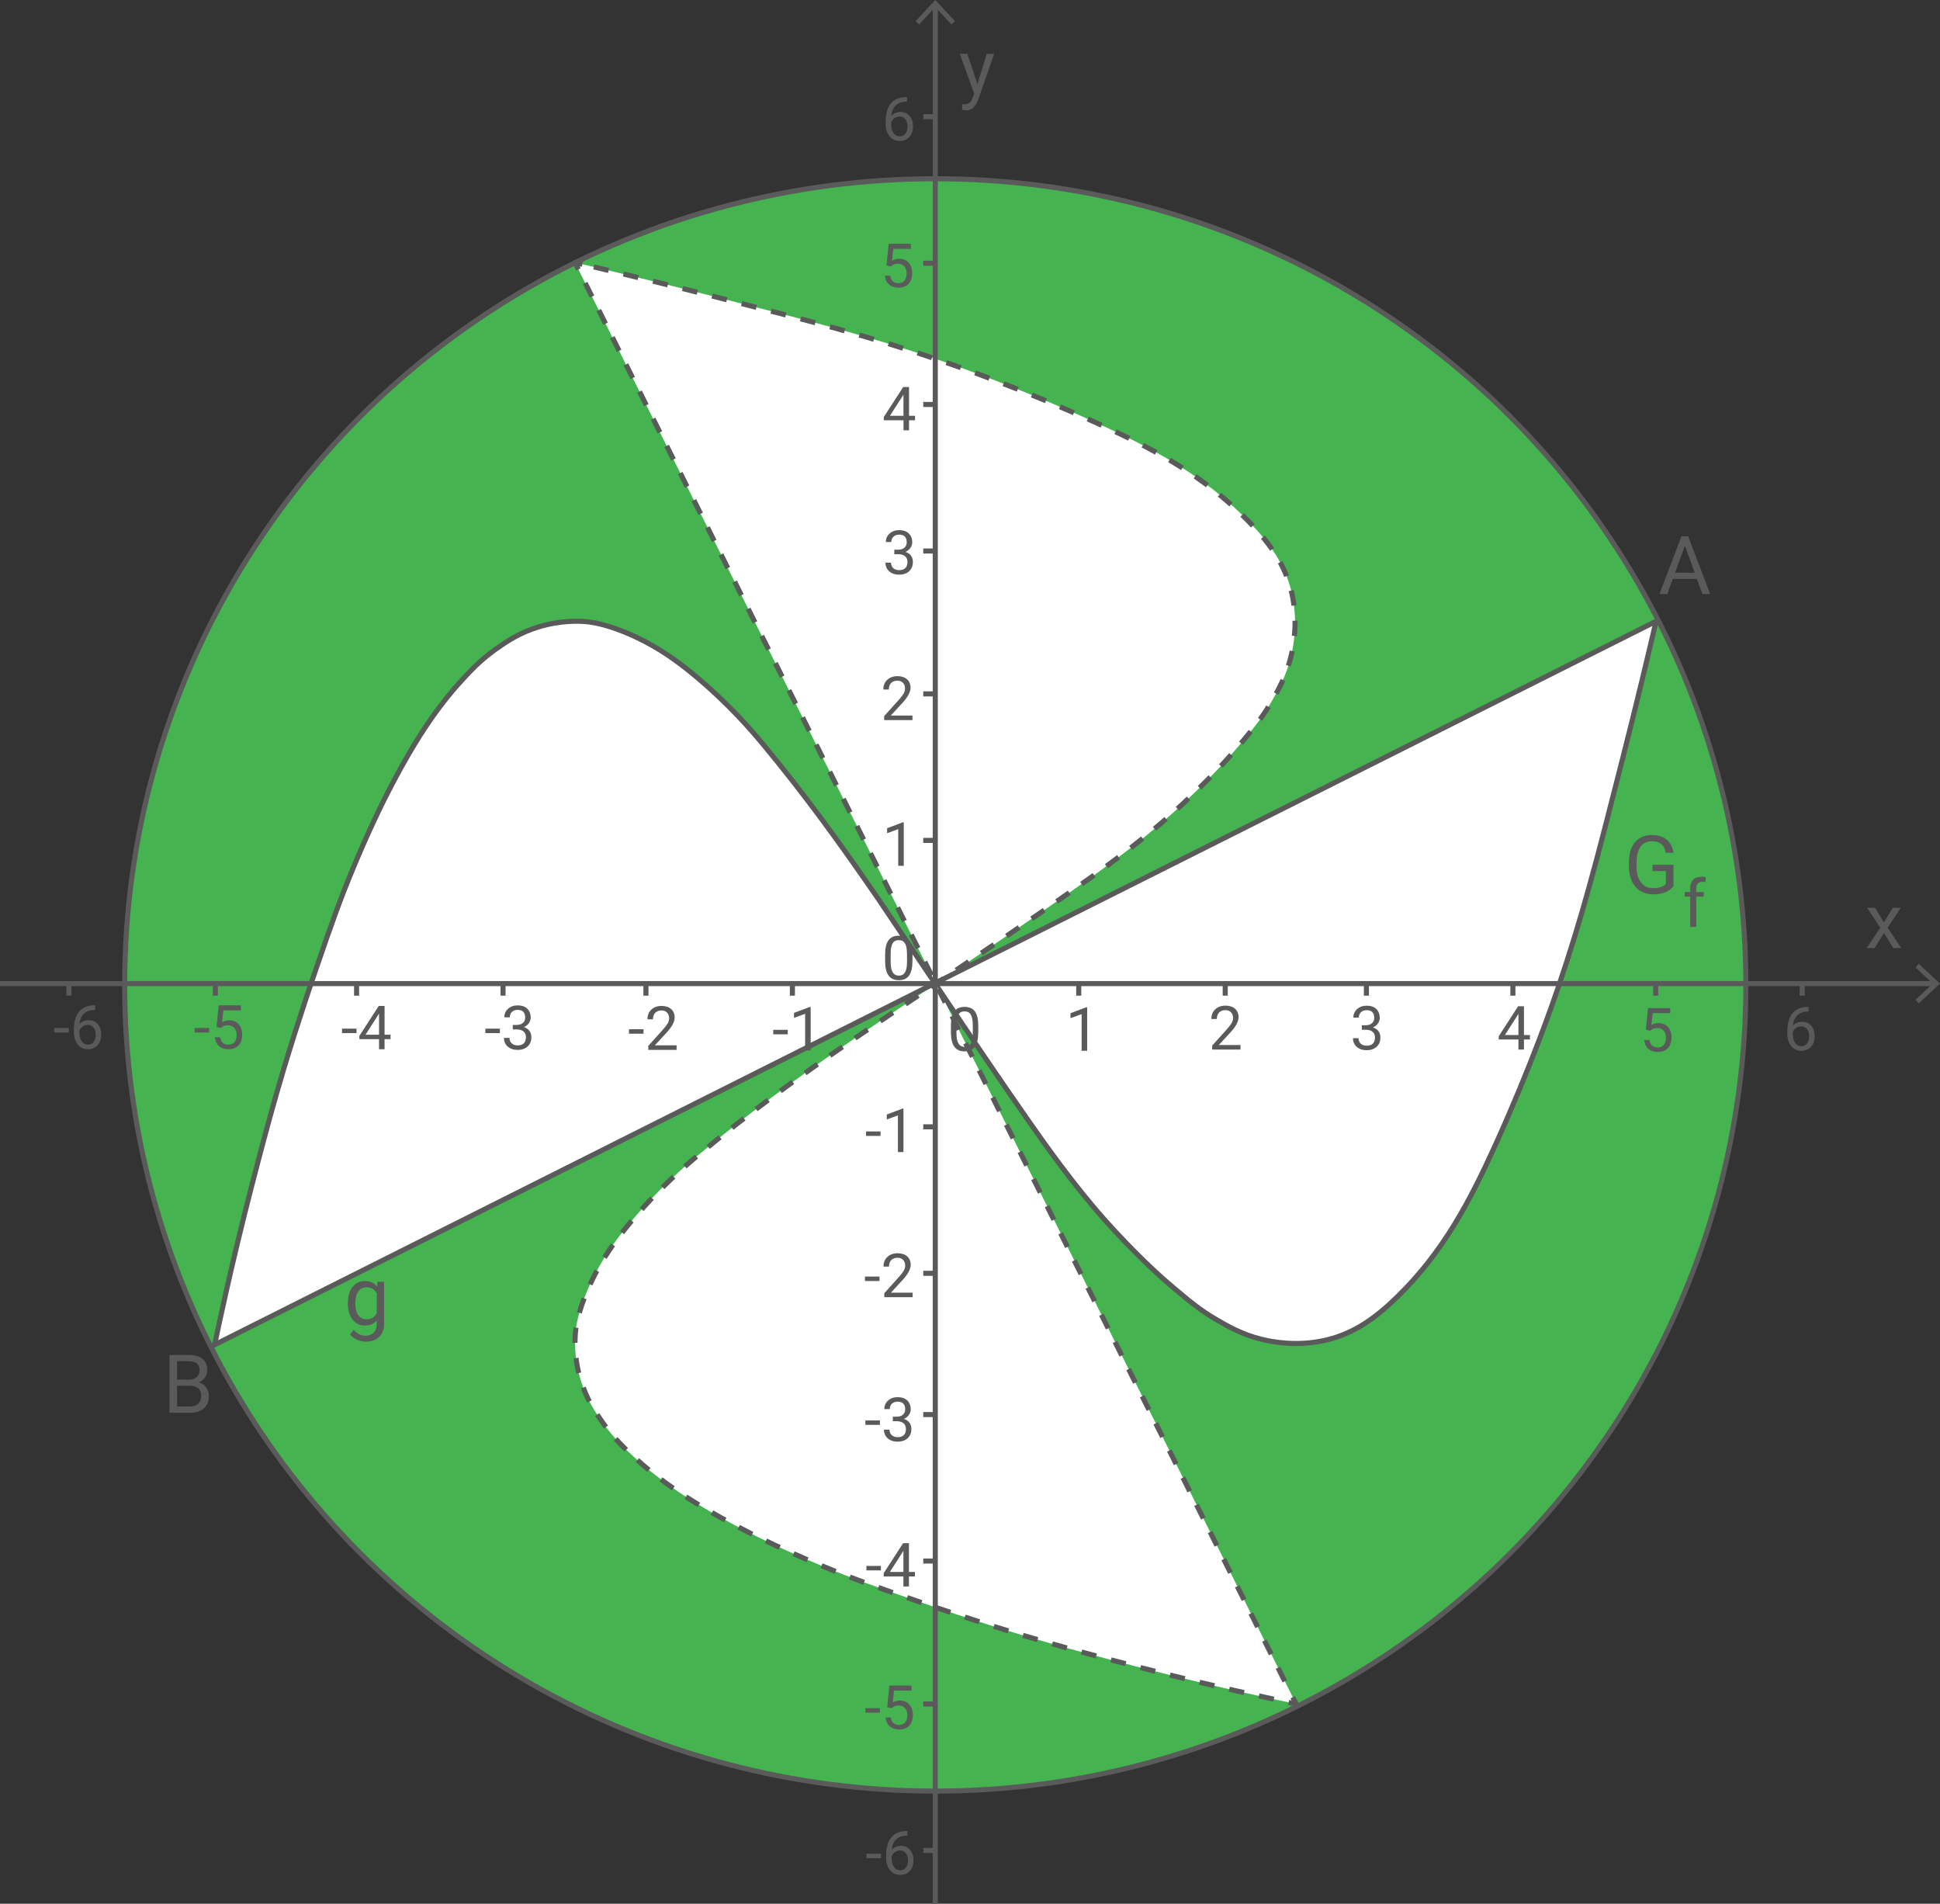<?xml version="1.0" encoding="UTF-8"?>
<svg id="Ebene_1" data-name="Ebene 1" xmlns="http://www.w3.org/2000/svg" viewBox="0 0 382.18 374.94">
  <rect x="0" y="0" width="382.18" height="374.94" fill="#333333" stroke="none"/>
  <defs>
    <style>
      .cls-1, .cls-2 {
        fill: #fff;
      }

      .cls-1, .cls-3, .cls-4 {
        stroke-miterlimit: 10;
      }

      .cls-1, .cls-3, .cls-4, .cls-5, .cls-6, .cls-7 {
        stroke: #5a5a5a;
      }

      .cls-8 {
        fill: #5a5a5a;
      }

      .cls-3, .cls-5, .cls-6, .cls-7 {
        fill: none;
      }

      .cls-4 {
        fill: #44b350;
      }

      .cls-5 {
        stroke-dasharray: 2.99 2.99;
      }

      .cls-5, .cls-6, .cls-7 {
        stroke-linejoin: round;
      }

      .cls-7 {
        stroke-dasharray: 3 3;
      }
    </style>
  </defs>
  <ellipse class="cls-4" cx="184.25" cy="193.98" rx="159.69" ry="158.78"/>
  <path class="cls-1" d="M42.28,264.85c1.41-6.69,2.8-12.87,4.13-18.47.83-3.47,2.39-9.95,4.56-18.14,1.41-5.33,2.79-10.55,4.87-17.51.52-1.75,2.97-9.91,6.74-20.83,2.66-7.71,4.3-12.47,7.05-19.07,3.08-7.41,5.6-12.45,6.22-13.68,4.53-9,7.92-13.94,9.12-15.65,2.38-3.39,4.15-5.46,5.39-6.84,2.13-2.36,4.16-4.58,7.36-6.84,1.99-1.41,4.55-3.18,8.39-4.35,4.5-1.37,8.2-1.13,9.28-1.04.86.07,4.14.4,9.48,2.85,4.99,2.29,8.66,5.01,11.67,7.49,7.18,5.92,11.92,11.57,13.86,13.91,8.11,9.79,14.91,19.12,22.76,30.56,2.01,2.93.63.96,13.71,20.43,4.39,6.53,9.2,13.68,15.59,22.85,3.27,4.68,8.9,12.69,15.14,19.71,3.11,3.5,6.19,6.55,6.54,6.9,1.78,1.76,3.95,3.89,6.99,6.45,3.19,2.69,5.27,4.43,8.42,6.27,2.33,1.36,5.11,2.98,9.05,3.94,1.96.48,6.87,1.45,12.46.18,5.63-1.28,9.91-4.35,14.25-8.6,9.05-8.85,14.24-18.77,19.27-29.84,7.06-15.56,11.31-27.9,12.37-31.01,4.79-14.08,7.57-24.88,12.72-45.16,2.83-11.14,5.05-20.45,6.58-27.02"/>
  <g>
    <path class="cls-2" d="M255.34,335.6c-6.67-1.41-12.83-2.8-18.41-4.13-3.46-.83-9.93-2.39-18.08-4.56-5.31-1.41-10.52-2.79-17.46-4.87-1.75-.52-9.88-2.96-20.77-6.73-7.69-2.66-12.44-4.3-19.01-7.04-7.39-3.08-12.41-5.6-13.64-6.22-8.98-4.53-13.9-7.92-15.6-9.12-3.38-2.38-5.45-4.14-6.82-5.39-2.35-2.13-4.56-4.16-6.82-7.36-1.4-1.99-3.17-4.55-4.34-8.39-1.37-4.5-1.13-8.2-1.03-9.28.07-.86.4-4.14,2.85-9.48,2.29-4.99,5-8.66,7.47-11.67,5.9-7.18,11.53-11.91,13.87-13.86,9.76-8.11,19.06-14.9,30.47-22.75,2.92-2.01.96-.63,20.37-13.71,6.51-4.38,13.64-9.19,22.78-15.59,4.67-3.27,12.65-8.89,19.66-15.14,3.49-3.11,6.53-6.19,6.88-6.54,1.75-1.78,3.88-3.94,6.43-6.99,2.68-3.19,4.42-5.27,6.25-8.42,1.36-2.33,2.97-5.11,3.93-9.05.48-1.96,1.44-6.86.18-12.45-1.27-5.62-4.34-9.9-8.58-14.24-8.83-9.04-18.71-14.23-29.75-19.26-15.51-7.06-27.82-11.3-30.92-12.36-14.04-4.79-24.81-7.56-45.03-12.72-11.11-2.83-20.39-5.05-26.95-6.58l142.07,283.88Z"/>
    <g>
      <path class="cls-6" d="M254.67,334.26l.67,1.34c-.49-.1-.98-.21-1.47-.31"/>
      <path class="cls-7" d="M250.94,334.66c-5-1.09-9.68-2.16-14.01-3.19-3.46-.83-9.93-2.39-18.08-4.56-5.31-1.41-10.52-2.79-17.46-4.87-1.75-.52-9.88-2.96-20.77-6.73-7.69-2.66-12.44-4.3-19.01-7.04-7.39-3.08-12.41-5.6-13.64-6.22-8.98-4.53-13.9-7.92-15.6-9.12-3.38-2.38-5.45-4.14-6.82-5.39-2.35-2.13-4.56-4.16-6.82-7.36-1.4-1.99-3.17-4.55-4.34-8.39-1.37-4.5-1.13-8.2-1.03-9.28.07-.86.4-4.14,2.85-9.48,2.29-4.99,5-8.66,7.47-11.67,5.9-7.18,11.53-11.91,13.87-13.86,9.76-8.11,19.06-14.9,30.47-22.75,2.92-2.01.96-.63,20.37-13.71,6.51-4.38,13.64-9.19,22.78-15.59,4.67-3.27,12.65-8.89,19.66-15.14,3.49-3.11,6.53-6.19,6.88-6.54,1.75-1.78,3.88-3.94,6.43-6.99,2.68-3.19,4.42-5.27,6.25-8.42,1.36-2.33,2.97-5.1,3.93-9.05.48-1.96,1.44-6.86.18-12.45-1.27-5.62-4.34-9.9-8.58-14.24-8.83-9.04-18.72-14.23-29.75-19.26-15.51-7.06-27.82-11.3-30.92-12.36-14.04-4.79-24.81-7.56-45.03-12.72-9.55-2.44-17.76-4.42-24.04-5.9"/>
      <path class="cls-6" d="M114.73,52.06c-.5-.12-.99-.23-1.46-.34l.67,1.34"/>
      <line class="cls-5" x1="115.28" y1="55.73" x2="254" y2="332.92"/>
    </g>
  </g>
  <path class="cls-8" d="M192.55,16.54l1.85-5.94h1.45l-3.19,9.15c-.49,1.32-1.28,1.98-2.35,1.98l-.26-.02-.51-.1v-1.1l.37.03c.46,0,.82-.09,1.07-.28.26-.19.47-.52.63-1.02l.3-.81-2.83-7.84h1.48l1.98,5.94Z"/>
  <path class="cls-8" d="M371.12,181.68l1.76-2.89h1.58l-2.59,3.92,2.67,4.01h-1.57l-1.83-2.97-1.83,2.97h-1.57l2.67-4.01-2.59-3.92h1.57l1.74,2.89Z"/>
  <path class="cls-8" d="M334.3,114.02h-4.77l-1.07,2.98h-1.55l4.34-11.38h1.31l4.35,11.38h-1.54l-1.09-2.98ZM329.99,112.79h3.87l-1.94-5.32-1.93,5.32Z"/>
  <path class="cls-8" d="M33.39,278.24v-11.38h3.72c1.23,0,2.16.25,2.79.77s.93,1.27.93,2.27c0,.53-.15,1-.45,1.41s-.71.73-1.23.95c.61.17,1.1.5,1.46.98s.54,1.06.54,1.72c0,1.02-.33,1.82-.99,2.41s-1.6.88-2.8.88h-3.95ZM34.89,271.72h2.27c.66,0,1.18-.16,1.57-.49s.59-.78.59-1.34c0-.63-.18-1.08-.55-1.37s-.92-.43-1.66-.43h-2.22v3.62ZM34.89,272.92v4.09h2.48c.7,0,1.25-.18,1.65-.54s.61-.86.61-1.5c0-1.37-.75-2.05-2.23-2.05h-2.5Z"/>
  <path class="cls-8" d="M68.54,256.61c0-1.32.3-2.37.91-3.14.61-.78,1.42-1.17,2.42-1.17s1.84.37,2.41,1.09l.07-.94h1.32v8.25c0,1.09-.32,1.96-.97,2.59s-1.52.95-2.61.95c-.61,0-1.21-.13-1.79-.39s-1.03-.62-1.34-1.07l.75-.87c.62.77,1.38,1.15,2.27,1.15.7,0,1.25-.2,1.64-.59s.59-.95.59-1.67v-.73c-.58.67-1.37,1-2.37,1s-1.79-.4-2.4-1.2-.92-1.88-.92-3.26ZM69.99,256.77c0,.95.2,1.7.59,2.25.39.54.94.82,1.64.82.91,0,1.58-.41,2.01-1.24v-3.86c-.44-.81-1.11-1.21-1.99-1.21-.7,0-1.25.27-1.65.82s-.59,1.36-.59,2.43Z"/>
  <path class="cls-8" d="M329.67,174.49c-.39.55-.92.96-1.61,1.24s-1.49.41-2.41.41-1.75-.22-2.47-.65c-.72-.43-1.27-1.05-1.67-1.86-.39-.8-.59-1.73-.61-2.79v-.99c0-1.71.4-3.04,1.2-3.98.8-.94,1.92-1.41,3.37-1.41,1.19,0,2.14.3,2.87.91.72.61,1.17,1.47,1.33,2.58h-1.5c-.28-1.51-1.18-2.27-2.69-2.27-1,0-1.77.35-2.29,1.06s-.78,1.73-.79,3.07v.93c0,1.28.29,2.29.88,3.05.58.75,1.37,1.13,2.37,1.13.56,0,1.05-.06,1.48-.19s.77-.34,1.05-.63v-2.55h-2.63v-1.23h4.12v4.17Z"/>
  <path class="cls-8" d="M332.97,182.55v-5.96h-1.09v-.91h1.09v-.7c0-.74.2-1.31.59-1.71s.95-.6,1.67-.6c.27,0,.54.04.81.11l-.06.95c-.2-.04-.41-.06-.63-.06-.38,0-.67.11-.88.33-.21.22-.31.54-.31.96v.73h1.47v.91h-1.47v5.96h-1.17Z"/>
  <g>
    <path class="cls-8" d="M13.55,203.35h-2.86v-.88h2.86v.88Z"/>
    <path class="cls-8" d="M18.74,197.99v.92h-.2c-.84.02-1.52.27-2.02.75s-.79,1.17-.87,2.04c.45-.52,1.06-.77,1.84-.77s1.33.26,1.78.79.67,1.2.67,2.03c0,.88-.24,1.58-.72,2.11s-1.12.79-1.92.79-1.48-.31-1.99-.94-.76-1.43-.76-2.42v-.42c0-1.57.33-2.77,1-3.6s1.67-1.25,2.99-1.27h.19ZM17.32,201.84c-.37,0-.71.11-1.03.33s-.53.5-.65.84v.4c0,.7.16,1.27.47,1.7s.71.64,1.18.64.87-.18,1.15-.54.42-.83.42-1.41-.14-1.06-.42-1.42-.66-.54-1.13-.54Z"/>
  </g>
  <g>
    <path class="cls-8" d="M41.21,203.35h-2.86v-.88h2.86v.88Z"/>
    <path class="cls-8" d="M42.65,202.25l.43-4.25h4.37v1h-3.45l-.26,2.33c.42-.25.89-.37,1.42-.37.78,0,1.39.26,1.85.77s.69,1.21.69,2.08-.24,1.57-.71,2.08-1.14.76-1.99.76c-.75,0-1.37-.21-1.85-.63s-.75-1-.81-1.73h1.03c.07.49.24.86.52,1.1s.65.37,1.11.37c.5,0,.9-.17,1.19-.52s.43-.82.43-1.42c0-.57-.16-1.03-.47-1.37s-.72-.52-1.24-.52c-.47,0-.84.1-1.11.31l-.29.23-.87-.22Z"/>
  </g>
  <g>
    <path class="cls-8" d="M70.24,203.47h-2.86v-.88h2.86v.88Z"/>
    <path class="cls-8" d="M75.76,203.79h1.18v.88h-1.18v1.98h-1.09v-1.98h-3.88v-.64l3.82-5.91h1.15v5.67ZM72.02,203.79h2.65v-4.18l-.13.23-2.53,3.95Z"/>
  </g>
  <g>
    <path class="cls-8" d="M98.48,203.47h-2.86v-.88h2.86v.88Z"/>
    <path class="cls-8" d="M101,201.86h.81c.51,0,.91-.14,1.21-.4s.44-.62.44-1.06c0-1-.5-1.5-1.49-1.5-.47,0-.84.13-1.12.4s-.42.62-.42,1.06h-1.08c0-.68.25-1.24.74-1.68s1.12-.67,1.88-.67c.8,0,1.44.21,1.89.64s.69,1.02.69,1.78c0,.37-.12.73-.36,1.08s-.57.61-.98.78c.47.15.83.39,1.09.74s.38.76.38,1.26c0,.77-.25,1.37-.75,1.82s-1.15.67-1.95.67-1.45-.22-1.95-.65-.75-1.01-.75-1.72h1.09c0,.45.15.81.44,1.08s.69.4,1.18.4c.52,0,.92-.14,1.2-.41s.42-.67.42-1.18-.15-.88-.46-1.14-.74-.4-1.32-.41h-.81v-.88Z"/>
  </g>
  <g>
    <path class="cls-8" d="M126.77,203.59h-2.86v-.88h2.86v.88Z"/>
    <path class="cls-8" d="M133.3,206.77h-5.59v-.78l2.95-3.28c.44-.5.74-.9.91-1.21s.25-.63.25-.96c0-.45-.13-.81-.4-1.1s-.63-.43-1.08-.43c-.54,0-.96.15-1.26.46s-.45.73-.45,1.28h-1.08c0-.79.25-1.42.76-1.9s1.18-.73,2.03-.73c.79,0,1.42.21,1.88.62s.69.97.69,1.66c0,.84-.54,1.84-1.61,3l-2.29,2.48h4.28v.88Z"/>
  </g>
  <g>
    <path class="cls-8" d="M155.19,203.71h-2.86v-.88h2.86v.88Z"/>
    <path class="cls-8" d="M159.7,206.89h-1.09v-7.22l-2.19.8v-.98l3.11-1.17h.17v8.57Z"/>
  </g>
  <path class="cls-8" d="M179.75,189.29c0,1.27-.22,2.21-.65,2.83s-1.11.93-2.03.93-1.58-.3-2.02-.91-.66-1.5-.68-2.7v-1.45c0-1.25.22-2.19.65-2.79s1.11-.91,2.04-.91,1.59.29,2.03.88.66,1.5.67,2.72v1.41ZM178.67,187.8c0-.92-.13-1.59-.39-2.01s-.67-.63-1.22-.63-.96.21-1.21.63-.38,1.06-.39,1.93v1.73c0,.92.13,1.6.4,2.04s.67.66,1.22.66.93-.21,1.19-.62.4-1.07.41-1.96v-1.78Z"/>
  <path class="cls-8" d="M214.17,206.95h-1.09v-7.22l-2.19.8v-.98l3.11-1.17h.17v8.57Z"/>
  <path class="cls-8" d="M244.39,206.71h-5.59v-.78l2.95-3.28c.44-.5.74-.9.91-1.21s.25-.63.25-.96c0-.45-.13-.81-.4-1.1s-.63-.43-1.08-.43c-.54,0-.96.15-1.26.46s-.45.73-.45,1.28h-1.08c0-.79.25-1.42.76-1.9s1.18-.73,2.03-.73c.79,0,1.42.21,1.88.62s.69.97.69,1.66c0,.84-.54,1.84-1.61,3l-2.29,2.48h4.28v.88Z"/>
  <path class="cls-8" d="M268.26,201.92h.81c.51,0,.91-.14,1.21-.4s.44-.62.44-1.06c0-1-.5-1.5-1.49-1.5-.47,0-.84.13-1.12.4s-.42.62-.42,1.06h-1.08c0-.68.25-1.24.74-1.68s1.12-.67,1.88-.67c.8,0,1.44.21,1.89.64s.69,1.02.69,1.78c0,.37-.12.73-.36,1.08s-.57.61-.98.78c.47.15.83.39,1.09.74s.38.76.38,1.26c0,.77-.25,1.37-.75,1.82s-1.15.67-1.95.67-1.45-.22-1.95-.65-.75-1.01-.75-1.72h1.09c0,.45.15.81.44,1.08s.69.4,1.18.4c.52,0,.92-.14,1.2-.41s.42-.67.42-1.18-.15-.88-.46-1.14-.74-.4-1.32-.41h-.81v-.88Z"/>
  <path class="cls-8" d="M300.22,203.85h1.18v.88h-1.18v1.98h-1.09v-1.98h-3.88v-.64l3.82-5.91h1.15v5.67ZM296.48,203.85h2.65v-4.18l-.13.23-2.53,3.95Z"/>
  <path class="cls-8" d="M324.23,202.79l.43-4.25h4.37v1h-3.45l-.26,2.33c.42-.25.89-.37,1.42-.37.78,0,1.39.26,1.85.77s.69,1.21.69,2.08-.24,1.57-.71,2.08-1.14.76-1.99.76c-.75,0-1.37-.21-1.85-.63s-.75-1-.81-1.73h1.03c.07.49.24.86.52,1.1s.65.37,1.11.37c.5,0,.9-.17,1.19-.52s.43-.82.43-1.42c0-.57-.16-1.03-.47-1.37s-.72-.52-1.24-.52c-.47,0-.84.1-1.11.31l-.29.23-.87-.22Z"/>
  <path class="cls-8" d="M356.29,198.3v.92h-.2c-.84.02-1.52.27-2.02.75s-.79,1.17-.87,2.04c.45-.52,1.06-.77,1.84-.77s1.33.26,1.78.79.67,1.2.67,2.03c0,.88-.24,1.58-.72,2.11s-1.12.79-1.92.79-1.48-.31-1.99-.94-.76-1.43-.76-2.42v-.42c0-1.57.33-2.77,1-3.6s1.67-1.25,2.99-1.27h.19ZM354.86,202.14c-.37,0-.71.11-1.03.33s-.53.5-.65.84v.4c0,.7.16,1.27.47,1.7s.71.64,1.18.64.87-.18,1.15-.54.42-.83.42-1.41-.14-1.06-.42-1.42-.66-.54-1.13-.54Z"/>
  <path class="cls-8" d="M192.71,203.31c0,1.27-.22,2.21-.65,2.83s-1.11.93-2.03.93-1.58-.3-2.02-.91-.66-1.5-.68-2.7v-1.45c0-1.25.22-2.19.65-2.79s1.11-.91,2.04-.91,1.59.29,2.03.88.66,1.5.67,2.72v1.41ZM191.63,201.83c0-.92-.13-1.59-.39-2.01s-.67-.63-1.22-.63-.96.21-1.21.63-.38,1.06-.39,1.93v1.73c0,.92.13,1.6.4,2.04s.67.66,1.22.66.93-.21,1.19-.62.4-1.07.41-1.96v-1.78Z"/>
  <path class="cls-8" d="M178.04,170.52h-1.09v-7.22l-2.19.8v-.98l3.11-1.17h.17v8.57Z"/>
  <path class="cls-8" d="M179.77,141.82h-5.59v-.78l2.95-3.28c.44-.5.74-.9.91-1.21s.25-.63.25-.96c0-.45-.13-.81-.4-1.1s-.63-.43-1.08-.43c-.54,0-.96.15-1.26.46s-.45.73-.45,1.28h-1.08c0-.79.25-1.42.76-1.9s1.18-.73,2.03-.73c.79,0,1.42.21,1.88.62s.69.97.69,1.66c0,.84-.54,1.84-1.61,3l-2.29,2.48h4.28v.88Z"/>
  <path class="cls-8" d="M176.16,108.26h.81c.51,0,.91-.14,1.21-.4s.44-.62.44-1.06c0-1-.5-1.5-1.49-1.5-.47,0-.84.13-1.12.4s-.42.62-.42,1.06h-1.08c0-.68.25-1.24.74-1.68s1.12-.67,1.88-.67c.8,0,1.44.21,1.89.64s.69,1.02.69,1.78c0,.37-.12.73-.36,1.08s-.57.61-.98.78c.47.15.83.39,1.09.74s.38.76.38,1.26c0,.77-.25,1.37-.75,1.82s-1.15.67-1.95.67-1.45-.22-1.95-.65-.75-1.01-.75-1.72h1.09c0,.45.15.81.44,1.08s.69.4,1.18.4c.52,0,.92-.14,1.2-.41s.42-.67.42-1.18-.15-.88-.46-1.14-.74-.4-1.32-.41h-.81v-.88Z"/>
  <path class="cls-8" d="M179.08,81.89h1.18v.88h-1.18v1.98h-1.09v-1.98h-3.88v-.64l3.82-5.91h1.15v5.67ZM175.33,81.89h2.65v-4.18l-.13.23-2.53,3.95Z"/>
  <path class="cls-8" d="M174.64,52.26l.43-4.25h4.37v1h-3.45l-.26,2.33c.42-.25.89-.37,1.42-.37.78,0,1.39.26,1.85.77s.69,1.21.69,2.08-.24,1.57-.71,2.08-1.14.76-1.99.76c-.75,0-1.37-.21-1.85-.63s-.75-1-.81-1.73h1.03c.07.49.24.86.52,1.1s.65.37,1.11.37c.5,0,.9-.17,1.19-.52s.43-.82.43-1.42c0-.57-.16-1.03-.47-1.37s-.72-.52-1.24-.52c-.47,0-.84.1-1.11.31l-.29.23-.87-.22Z"/>
  <path class="cls-8" d="M178.67,19.11v.92h-.2c-.84.02-1.52.27-2.02.75s-.79,1.17-.87,2.04c.45-.52,1.06-.77,1.84-.77s1.33.26,1.78.79.67,1.2.67,2.03c0,.88-.24,1.58-.72,2.11s-1.12.79-1.92.79-1.48-.31-1.99-.94-.76-1.43-.76-2.42v-.42c0-1.57.33-2.77,1-3.6s1.67-1.25,2.99-1.27h.19ZM177.24,22.95c-.37,0-.71.11-1.03.33s-.53.5-.65.84v.4c0,.7.16,1.27.47,1.7s.71.64,1.18.64.87-.18,1.15-.54.42-.83.42-1.41-.14-1.06-.42-1.42-.66-.54-1.13-.54Z"/>
  <g>
    <path class="cls-8" d="M173.47,223.72h-2.86v-.88h2.86v.88Z"/>
    <path class="cls-8" d="M177.98,226.9h-1.09v-7.22l-2.19.8v-.98l3.11-1.17h.17v8.57Z"/>
  </g>
  <g>
    <path class="cls-8" d="M173.26,252.3h-2.86v-.88h2.86v.88Z"/>
    <path class="cls-8" d="M179.8,255.48h-5.59v-.78l2.95-3.28c.44-.5.74-.9.91-1.21s.25-.63.25-.96c0-.45-.13-.81-.4-1.1s-.63-.43-1.08-.43c-.54,0-.96.15-1.26.46s-.45.73-.45,1.28h-1.08c0-.79.25-1.42.76-1.9s1.18-.73,2.03-.73c.79,0,1.42.21,1.88.62s.69.97.69,1.66c0,.84-.54,1.84-1.61,3l-2.29,2.48h4.28v.88Z"/>
  </g>
  <g>
    <path class="cls-8" d="M173.34,280.63h-2.86v-.88h2.86v.88Z"/>
    <path class="cls-8" d="M175.86,279.02h.81c.51,0,.91-.14,1.21-.4s.44-.62.44-1.06c0-1-.5-1.5-1.49-1.5-.47,0-.84.13-1.12.4s-.42.62-.42,1.06h-1.08c0-.68.25-1.24.74-1.68s1.12-.67,1.88-.67c.8,0,1.44.21,1.89.64s.69,1.02.69,1.78c0,.37-.12.73-.36,1.08s-.57.61-.98.78c.47.15.83.39,1.09.74s.38.76.38,1.26c0,.77-.25,1.37-.75,1.82s-1.15.67-1.95.67-1.45-.22-1.95-.65-.75-1.01-.75-1.72h1.09c0,.45.15.81.44,1.08s.69.4,1.18.4c.52,0,.92-.14,1.2-.41s.42-.67.42-1.18-.15-.88-.46-1.14-.74-.4-1.32-.41h-.81v-.88Z"/>
  </g>
  <g>
    <path class="cls-8" d="M173.54,309.29h-2.86v-.88h2.86v.88Z"/>
    <path class="cls-8" d="M179.06,309.6h1.18v.88h-1.18v1.98h-1.09v-1.98h-3.88v-.64l3.82-5.91h1.15v5.67ZM175.32,309.6h2.65v-4.18l-.13.23-2.53,3.95Z"/>
  </g>
  <g>
    <path class="cls-8" d="M173.34,337.31h-2.86v-.88h2.86v.88Z"/>
    <path class="cls-8" d="M174.78,336.22l.43-4.25h4.37v1h-3.45l-.26,2.33c.42-.25.89-.37,1.42-.37.78,0,1.39.26,1.85.77s.69,1.21.69,2.08-.24,1.57-.71,2.08-1.14.76-1.99.76c-.75,0-1.37-.21-1.85-.63s-.75-1-.81-1.73h1.03c.07.49.24.86.52,1.1s.65.37,1.11.37c.5,0,.9-.17,1.19-.52s.43-.82.43-1.42c0-.57-.16-1.03-.47-1.37s-.72-.52-1.24-.52c-.47,0-.84.1-1.11.31l-.29.23-.87-.22Z"/>
  </g>
  <g>
    <path class="cls-8" d="M173.56,365.97h-2.86v-.88h2.86v.88Z"/>
    <path class="cls-8" d="M178.76,360.61v.92h-.2c-.84.02-1.52.27-2.02.75s-.79,1.17-.87,2.04c.45-.52,1.06-.77,1.84-.77s1.33.26,1.78.79.67,1.2.67,2.03c0,.88-.24,1.58-.72,2.11s-1.12.79-1.92.79-1.48-.31-1.99-.94-.76-1.43-.76-2.42v-.42c0-1.57.33-2.77,1-3.6s1.67-1.25,2.99-1.27h.19ZM177.34,364.45c-.37,0-.71.11-1.03.33s-.53.5-.65.84v.4c0,.7.16,1.27.47,1.7s.71.64,1.18.64.87-.18,1.15-.54.42-.83.42-1.41-.14-1.06-.42-1.42-.66-.54-1.13-.54Z"/>
  </g>
  <line class="cls-3" x1="184.25" y1="364.45" x2="181.88" y2="364.45"/>
  <line class="cls-3" x1="184.25" y1="335.6" x2="181.88" y2="335.6"/>
  <line class="cls-3" x1="184.25" y1="307.45" x2="181.88" y2="307.45"/>
  <line class="cls-3" x1="184.25" y1="278.6" x2="181.88" y2="278.6"/>
  <line class="cls-3" x1="184.25" y1="250.78" x2="181.88" y2="250.78"/>
  <line class="cls-3" x1="184.25" y1="221.93" x2="181.88" y2="221.93"/>
  <line class="cls-3" x1="184.25" y1="165.52" x2="181.88" y2="165.52"/>
  <line class="cls-3" x1="184.25" y1="136.66" x2="181.88" y2="136.66"/>
  <line class="cls-3" x1="184.25" y1="108.52" x2="181.88" y2="108.52"/>
  <line class="cls-3" x1="184.25" y1="79.66" x2="181.88" y2="79.66"/>
  <line class="cls-3" x1="184.25" y1="51.85" x2="181.88" y2="51.85"/>
  <line class="cls-3" x1="184.25" y1="22.99" x2="181.88" y2="22.99"/>
  <line class="cls-3" x1="355.04" y1="193.72" x2="355.04" y2="196.1"/>
  <line class="cls-3" x1="326.18" y1="193.72" x2="326.18" y2="196.1"/>
  <line class="cls-3" x1="298.04" y1="193.72" x2="298.04" y2="196.1"/>
  <line class="cls-3" x1="269.18" y1="193.72" x2="269.18" y2="196.1"/>
  <line class="cls-3" x1="241.37" y1="193.72" x2="241.37" y2="196.1"/>
  <line class="cls-3" x1="212.51" y1="193.72" x2="212.51" y2="196.1"/>
  <line class="cls-3" x1="156.1" y1="193.72" x2="156.1" y2="196.1"/>
  <line class="cls-3" x1="127.25" y1="193.72" x2="127.25" y2="196.1"/>
  <line class="cls-3" x1="99.1" y1="193.72" x2="99.1" y2="196.1"/>
  <line class="cls-3" x1="70.25" y1="193.72" x2="70.25" y2="196.1"/>
  <line class="cls-3" x1="42.43" y1="193.72" x2="42.43" y2="196.1"/>
  <line class="cls-3" x1="13.58" y1="193.72" x2="13.58" y2="196.1"/>
  <g>
    <line class="cls-3" y1="193.72" x2="381.15" y2="193.72"/>
    <polygon class="cls-8" points="378 197.61 377.35 196.91 380.78 193.72 377.35 190.53 378 189.84 382.18 193.72 378 197.61"/>
  </g>
  <g>
    <line class="cls-3" x1="184.25" y1="374.94" x2="184.25" y2="1.03"/>
    <polygon class="cls-8" points="188.14 4.18 187.44 4.83 184.25 1.39 181.06 4.83 180.37 4.18 184.25 0 188.14 4.18"/>
  </g>
  <line class="cls-1" x1="326.7" y1="122.14" x2="41.5" y2="265.24"/>
</svg>